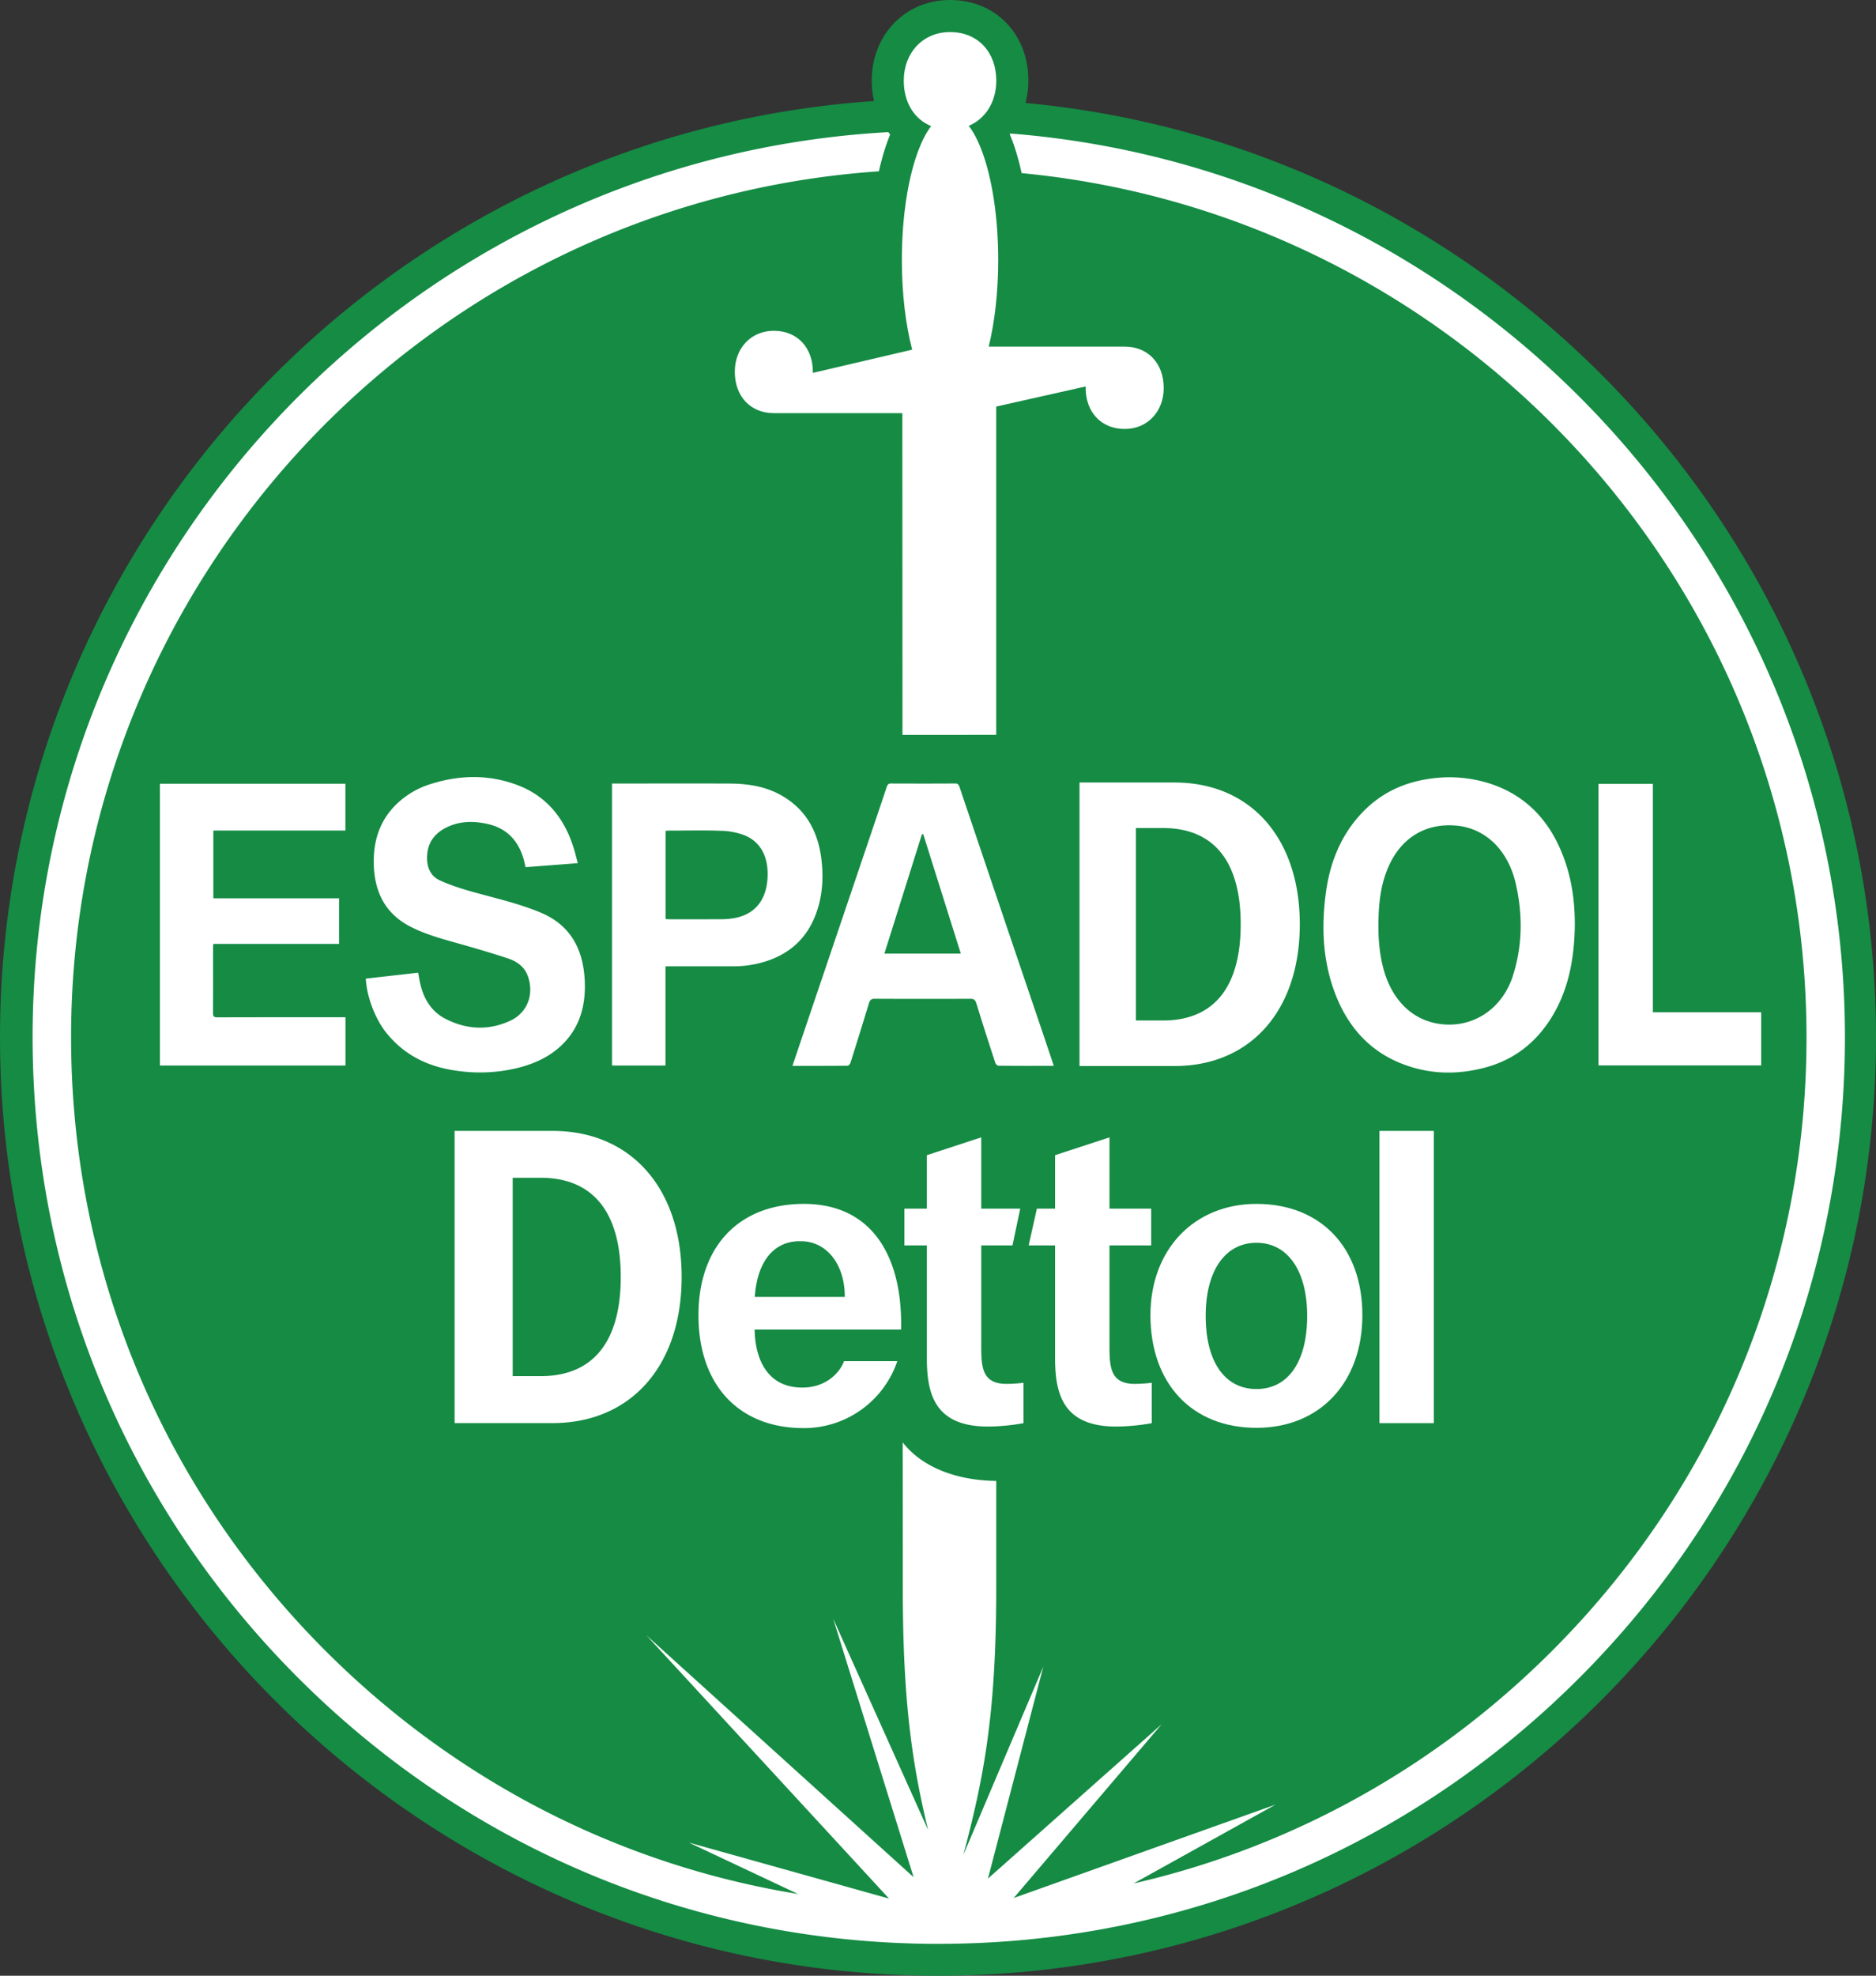<svg xmlns="http://www.w3.org/2000/svg" width="69.503" height="73.163" xml:space="preserve"><rect width="100%" height="100%" fill="#333333" stroke="none"/><path fill="#158B44" d="M37.994 3.813a3.31 3.31 0 0 0 .105-.829C38.099 1.255 36.878 0 35.197 0c-1.653 0-2.9 1.283-2.9 2.984 0 .263.03.517.085.759C14.321 4.965 0 20.046 0 38.412c0 19.161 15.589 34.751 34.751 34.751 19.163 0 34.752-15.59 34.752-34.751 0-18.069-13.863-32.958-31.509-34.599"/><g fill="#FFF"><path d="M51.107 41.878h2.014V52.7h-2.014zM46.55 52.874c-2.387 0-3.928-1.637-3.928-4.174 0-2.425 1.615-4.119 3.928-4.119 2.383 0 3.924 1.617 3.924 4.119 0 2.496-1.576 4.174-3.924 4.174m0-6.853c-1.16 0-1.881 1.037-1.881 2.707 0 1.695.705 2.709 1.881 2.709 1.174 0 1.879-1.012 1.879-2.709 0-1.67-.721-2.707-1.879-2.707"/><path d="M41.357 52.827c-1.992 0-2.268-1.227-2.268-2.551v-4.158h-.979l.305-1.361h.674v-1.979l2.016-.66v2.639h1.545v1.361h-1.545v3.631c0 .837 0 1.497.938 1.497.145 0 .404-.011.627-.041v1.496a7.739 7.739 0 0 1-1.313.126M36.607 52.827c-1.995 0-2.269-1.227-2.269-2.551v-4.158h-.831v-1.361h.831v-1.979l2.015-.66v2.639h1.445l-.287 1.361h-1.158v3.631c0 .837 0 1.497.938 1.497.145 0 .404-.011.627-.041v1.496a7.734 7.734 0 0 1-1.311.126M29.771 52.884c-2.402 0-3.894-1.602-3.894-4.178 0-2.545 1.498-4.125 3.907-4.125 1.028 0 1.86.322 2.473.955.774.804 1.163 2.08 1.127 3.699h-5.426l.004.126c.026.607.249 2.022 1.766 2.022.82 0 1.36-.492 1.543-.979h1.973a3.651 3.651 0 0 1-3.473 2.48m-.145-6.921c-.929 0-1.531.704-1.651 1.931l-.013.131H31.3l-.004-.123c-.041-1.141-.706-1.938-1.618-1.938h-.052zM16.842 52.7V41.878h3.629c2.905 0 4.783 2.122 4.783 5.41 0 3.286-1.877 5.41-4.783 5.41h-3.629v.002zm2.153-1.74h1.033c1.942 0 2.97-1.27 2.97-3.672s-1.028-3.674-2.97-3.674h-1.033v7.346zM61.236 29.028v8.458h4.014v1.968h-6.028V29.028zM58.345 34.259c-.018 1.172-.207 2.295-.793 3.301-.607 1.041-1.465 1.693-2.551 1.978-1.027.27-2.049.247-3.049-.142-1.238-.479-2.074-1.423-2.545-2.761-.412-1.175-.451-2.392-.279-3.622.156-1.117.57-2.103 1.316-2.896.695-.741 1.541-1.134 2.492-1.274a4.927 4.927 0 0 1 2.227.162c1.344.425 2.27 1.37 2.787 2.797.28.769.397 1.58.395 2.457m-7.275.037c-.004.467.037.983.162 1.49.285 1.168 1.062 2.069 2.301 2.151 1.131.073 2.139-.623 2.518-1.804.357-1.116.367-2.259.109-3.396-.289-1.271-1.139-2.082-2.242-2.167-1.059-.082-1.98.407-2.473 1.516-.301.679-.377 1.41-.375 2.21M39.994 39.476V28.977h3.521c2.818 0 4.641 2.061 4.641 5.249 0 3.189-1.822 5.25-4.641 5.25h-3.521zm2.089-1.686h1c1.887 0 2.883-1.232 2.883-3.563 0-2.332-.996-3.564-2.883-3.564h-1v7.127zM39.041 39.469c-.705 0-1.379.003-2.055-.005-.039 0-.098-.064-.113-.112-.238-.729-.475-1.46-.699-2.194-.041-.133-.098-.173-.221-.172a381.25 381.25 0 0 1-3.547-.001c-.13-.001-.179.051-.216.176a211.9 211.9 0 0 1-.678 2.185c-.015.049-.069.117-.106.119-.675.006-1.35.005-2.047.005l.325-.964 2.297-6.785c.291-.86.583-1.719.871-2.58.03-.09.067-.128.158-.127.794.003 1.589.004 2.382-.001.098 0 .129.048.158.132.387 1.152.778 2.303 1.167 3.455.668 1.975 1.338 3.949 2.008 5.923l.316.946m-4.836-8.577-.049.002-1.391 4.42h2.832l-1.392-4.422M24.655 35.785v3.672h-1.98V29.015h.156c1.391 0 2.781-.004 4.172.001.664.002 1.317.089 1.921.424.868.481 1.357 1.261 1.5 2.316.095.706.055 1.399-.186 2.065-.319.881-.918 1.435-1.723 1.73a3.939 3.939 0 0 1-1.361.232H24.83c-.053.002-.107.002-.175.002m.006-1.751c.054.002.103.007.151.007.646 0 1.292.002 1.938-.002.138-.001.277-.012.414-.034.768-.123 1.215-.627 1.271-1.476.047-.722-.206-1.337-.853-1.599a2.656 2.656 0 0 0-.874-.165c-.634-.024-1.271-.007-1.906-.007-.044 0-.088.005-.141.009v3.267zM21.406 31.964l-1.934.148c-.027-.112-.048-.216-.078-.317-.209-.71-.658-1.129-1.313-1.279-.541-.124-1.079-.119-1.586.149-.402.214-.661.548-.673 1.072-.008.404.144.716.478.867.346.157.708.277 1.07.382.895.257 1.807.449 2.676.815 1.026.433 1.544 1.264 1.615 2.457.065 1.097-.255 2.001-1.088 2.648-.407.316-.866.502-1.348.629a5.87 5.87 0 0 1-2.235.125c-1.044-.131-1.98-.535-2.693-1.435-.407-.513-.714-1.337-.744-1.986l1.938-.219c.025.133.047.27.078.405.136.596.438 1.053.951 1.311.783.395 1.585.429 2.381.064.624-.287.887-.951.668-1.615-.128-.393-.424-.587-.76-.698-.58-.19-1.163-.362-1.748-.527-.634-.18-1.272-.343-1.867-.651-.867-.45-1.31-1.205-1.345-2.268-.031-.927.237-1.696.88-2.3a3.165 3.165 0 0 1 1.231-.709c1.082-.34 2.166-.36 3.235.05 1.026.394 1.706 1.186 2.058 2.318.057.179.099.363.153.564M5.924 29.023h6.873v1.733H7.904v2.51h4.658v1.688h-4.66c-.004.071-.008.125-.008.177 0 .789.003 1.579-.003 2.367-.001.14.038.175.159.175 1.521-.005 3.04-.004 4.562-.004h.188v1.789H5.924V29.023z"/></g><path fill="#FFF" d="M33.412 9.628c0-1.624.239-3.078.615-4.065.14-.366.298-.67.471-.893-.622-.256-1.015-.868-1.015-1.687 0-1.025.708-1.796 1.713-1.796 1.057 0 1.715.771 1.715 1.796 0 .812-.414 1.418-1.021 1.678.18.229.344.546.488.931.371.987.604 2.427.604 4.035 0 1.204-.131 2.312-.352 3.208h5.037c.855 0 1.447.611 1.447 1.535 0 .865-.598 1.515-1.447 1.515-.891 0-1.445-.65-1.445-1.515 0-.021.004-.04.004-.06l-3.318.745v12.157l-3.473.002-.005-11.915h-4.761c-.854 0-1.446-.612-1.446-1.535 0-.865.597-1.515 1.446-1.515.891 0 1.446.65 1.446 1.515 0 .016-.003.03-.003.045l3.682-.861c-.239-.915-.382-2.066-.382-3.32"/><path fill="#FFF" d="M58.699 61.945c-6.295 6.399-14.693 9.964-23.646 10.036l-.279.002c-8.85 0-17.194-3.421-23.528-9.652-6.4-6.295-9.964-14.693-10.037-23.647C1.063 20.708 15.146 5.873 32.912 4.893c.023.029.043.06.067.089a7.066 7.066 0 0 0-.225.633c-.071.231-.135.475-.193.729C15.753 7.495 2.496 21.604 2.635 38.673c.069 8.572 3.482 16.613 9.61 22.643 4.804 4.727 10.817 7.762 17.321 8.82l-4.044-1.904 7.415 2.074-8.99-9.751 9.9 8.958-2.981-9.576 3.519 7.83c-.584-2.417-.938-4.748-.938-8.934l-.004-5.42c.807 1.027 2.187 1.414 3.466 1.426v3.994c0 4.709-.482 7.072-1.217 9.85l2.961-6.967-2.051 7.85 6.438-5.719-5.484 6.438 9.701-3.459-5.258 2.92c5.908-1.354 11.324-4.365 15.688-8.8 6.027-6.126 9.311-14.224 9.24-22.795-.136-16.602-12.896-30.199-29.078-31.74a8.895 8.895 0 0 0-.188-.733 6.659 6.659 0 0 0-.252-.709c.008-.009.012-.018.02-.025 17.16 1.346 30.777 15.667 30.922 33.194.072 8.954-3.355 17.41-9.652 23.807"/></svg>